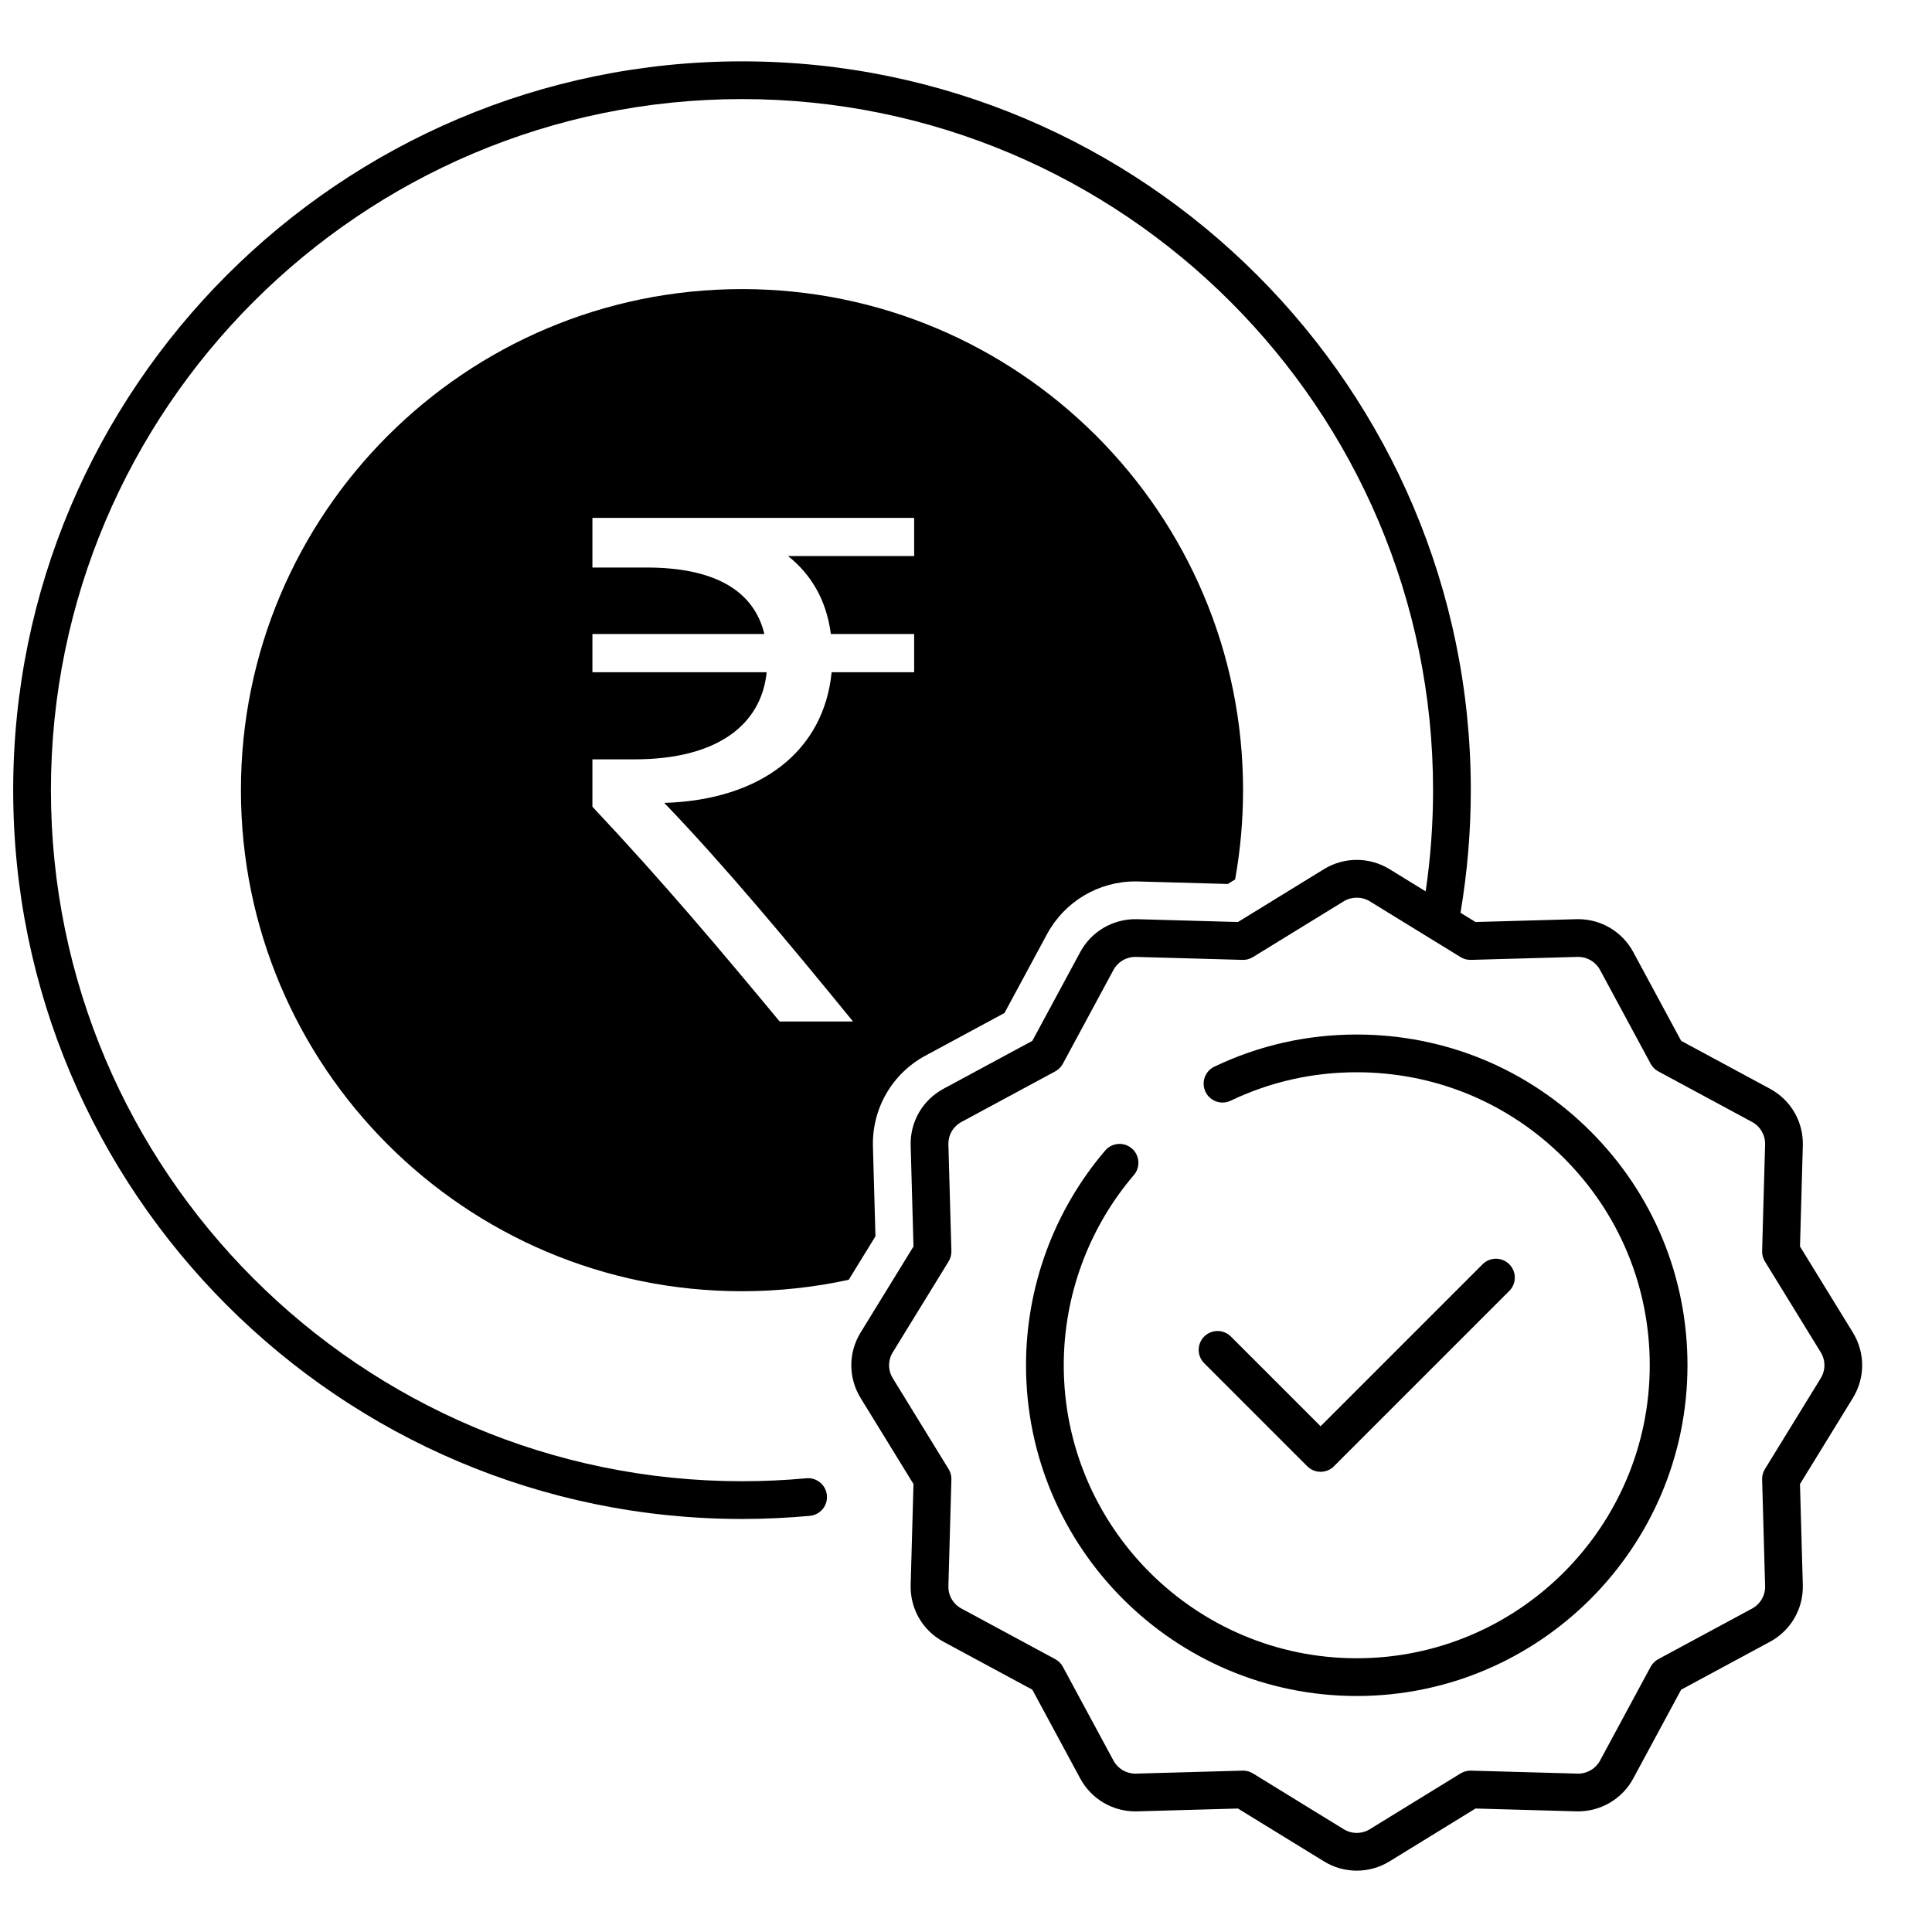 <?xml version="1.0" encoding="UTF-8"?>
<svg id="Layer_1" data-name="Layer 1" xmlns="http://www.w3.org/2000/svg" viewBox="0 0 512 512">
  <path d="M245.29,279.734l20.907-11.279,11.28-20.908c4.646-8.611,13.608-13.96,23.391-13.96,.262,0,.523,.004,.785,.012l23.721,.663,1.945-1.195c1.382-7.68,2.105-15.589,2.105-23.667,0-73.337-59.451-132.788-132.788-132.788S63.847,136.063,63.847,209.4s59.451,132.788,132.788,132.788c9.708,0,19.169-1.052,28.285-3.03l7.084-11.527-.665-23.762c-.282-10.094,5.063-19.342,13.95-24.136Zm-19.231-9.03h-19.442c-15.798-19.038-30.582-36.658-49.62-56.911v-12.557h11.14c21.873,0,33.619-9.114,35.037-23.089h-46.177v-10.126h45.569c-2.836-11.747-13.569-17.62-31.189-17.62h-14.38v-13.164h85.266v10.126h-33.418c5.873,4.658,10.127,11.342,11.342,20.658h22.076v10.126h-21.874c-2.025,20.658-18.43,33.823-44.354,34.633,15.797,16.405,33.012,37.063,50.024,57.924Z"/>
  <path d="M349.973,390.042c1.28,0,2.559-.488,3.536-1.465l46.467-46.467c1.953-1.952,1.953-5.118,0-7.07s-5.118-1.953-7.071,0l-42.932,42.931-23.775-23.774c-1.953-1.953-5.118-1.953-7.071,0-1.953,1.952-1.953,5.118,0,7.07l27.311,27.311c.977,.977,2.256,1.465,3.536,1.465Z"/>
  <path d="M359.552,274.161c-13.205,0-25.898,2.864-37.729,8.515-2.492,1.189-3.547,4.175-2.357,6.666,1.19,2.492,4.175,3.548,6.667,2.357,10.474-5.002,21.718-7.538,33.419-7.538,20.74,0,40.239,8.077,54.905,22.742,14.666,14.666,22.742,34.165,22.742,54.905,0,42.815-34.833,77.648-77.648,77.648s-77.648-34.833-77.648-77.648c0-18.479,6.602-36.384,18.589-50.413,1.794-2.1,1.546-5.256-.553-7.05-2.099-1.793-5.256-1.545-7.049,.554-13.534,15.839-20.987,36.05-20.987,56.909,0,48.329,39.319,87.648,87.648,87.648s87.648-39.319,87.648-87.648c0-23.411-9.117-45.422-25.671-61.976-16.555-16.555-38.565-25.672-61.977-25.672Z"/>
  <path d="M491.03,353.128l-14.011-22.799,.748-26.737c.177-6.297-3.157-12.066-8.701-15.056l-23.541-12.7-12.7-23.541c-2.897-5.371-8.488-8.708-14.591-8.708-.152,0-.306,.002-.464,.006l-26.738,.748-3.986-2.449c1.808-10.678,2.732-21.59,2.732-32.492,0-106.499-86.643-193.142-193.142-193.142S3.494,102.9,3.494,209.399s86.643,193.142,193.142,193.142c5.991,0,12.04-.278,17.979-.826,2.75-.253,4.773-2.688,4.52-5.438-.254-2.75-2.69-4.773-5.438-4.52-5.635,.52-11.375,.783-17.061,.783-100.985,0-183.142-82.157-183.142-183.142S95.651,26.258,196.636,26.258s183.142,82.157,183.142,183.142c0,8.986-.665,17.976-1.961,26.821l-9.585-5.89c-2.612-1.605-5.614-2.454-8.681-2.454-3.066,0-6.067,.849-8.68,2.454l-22.8,14.011-26.744-.748c-6.257-.16-12.079,3.194-15.049,8.701l-12.7,23.541-23.541,12.701c-5.543,2.989-8.878,8.758-8.702,15.054l.748,26.739-14.011,22.799c-3.291,5.354-3.291,12.007,0,17.361l14.011,22.799-.749,26.739c-.176,6.295,3.158,12.063,8.701,15.055l23.541,12.7,12.7,23.54c2.897,5.372,8.488,8.709,14.59,8.709,.152,0,.306-.003,.465-.007l26.738-.748,22.798,14.01c2.612,1.606,5.612,2.455,8.675,2.455h.007c3.065,0,6.066-.848,8.68-2.453l22.799-14.012,26.744,.748c6.269,.156,12.079-3.195,15.049-8.701l12.7-23.541,23.541-12.7c5.543-2.991,8.877-8.76,8.701-15.055l-.748-26.739,14.011-22.799c3.291-5.354,3.291-12.007,0-17.361Zm-8.52,12.125l-14.791,24.068c-.509,.828-.766,1.786-.738,2.758l.79,28.228c.07,2.498-1.253,4.788-3.453,5.975l-24.858,13.41c-.859,.463-1.563,1.168-2.026,2.026l-13.41,24.857c-1.15,2.132-3.368,3.456-5.789,3.456l-28.413-.793c-.966-.016-1.929,.229-2.758,.738l-24.066,14.791c-1.038,.637-2.229,.974-3.448,.974h-.003c-1.214,0-2.403-.337-3.44-.974l-24.068-14.791c-.788-.484-1.694-.74-2.618-.74-.046,0-.093,.001-.14,.002l-28.222,.79-.191,.003c-2.421,0-4.639-1.324-5.789-3.456l-13.41-24.857c-.463-.858-1.167-1.563-2.026-2.026l-24.858-13.41c-2.2-1.187-3.523-3.477-3.453-5.975l.79-28.228c.027-.972-.229-1.93-.738-2.758l-14.791-24.068c-1.306-2.125-1.306-4.764,0-6.889l14.791-24.068c.509-.828,.766-1.786,.738-2.758l-.79-28.228c-.07-2.498,1.253-4.787,3.453-5.974l24.858-13.411c.859-.463,1.563-1.168,2.026-2.026l13.41-24.857c1.15-2.131,3.368-3.455,5.789-3.455l28.413,.792c.973,.033,1.93-.229,2.757-.738l24.068-14.791c2.074-1.273,4.816-1.273,6.89,0l24.068,14.791c.828,.509,1.792,.772,2.757,.738l28.223-.79,.189-.002c2.422,0,4.641,1.324,5.791,3.456l13.41,24.857c.463,.858,1.167,1.563,2.026,2.026l24.858,13.41c2.2,1.187,3.522,3.476,3.452,5.975l-.79,28.227c-.027,.972,.229,1.93,.738,2.758l14.791,24.068c1.306,2.124,1.306,4.765,0,6.889Z"/>
</svg>